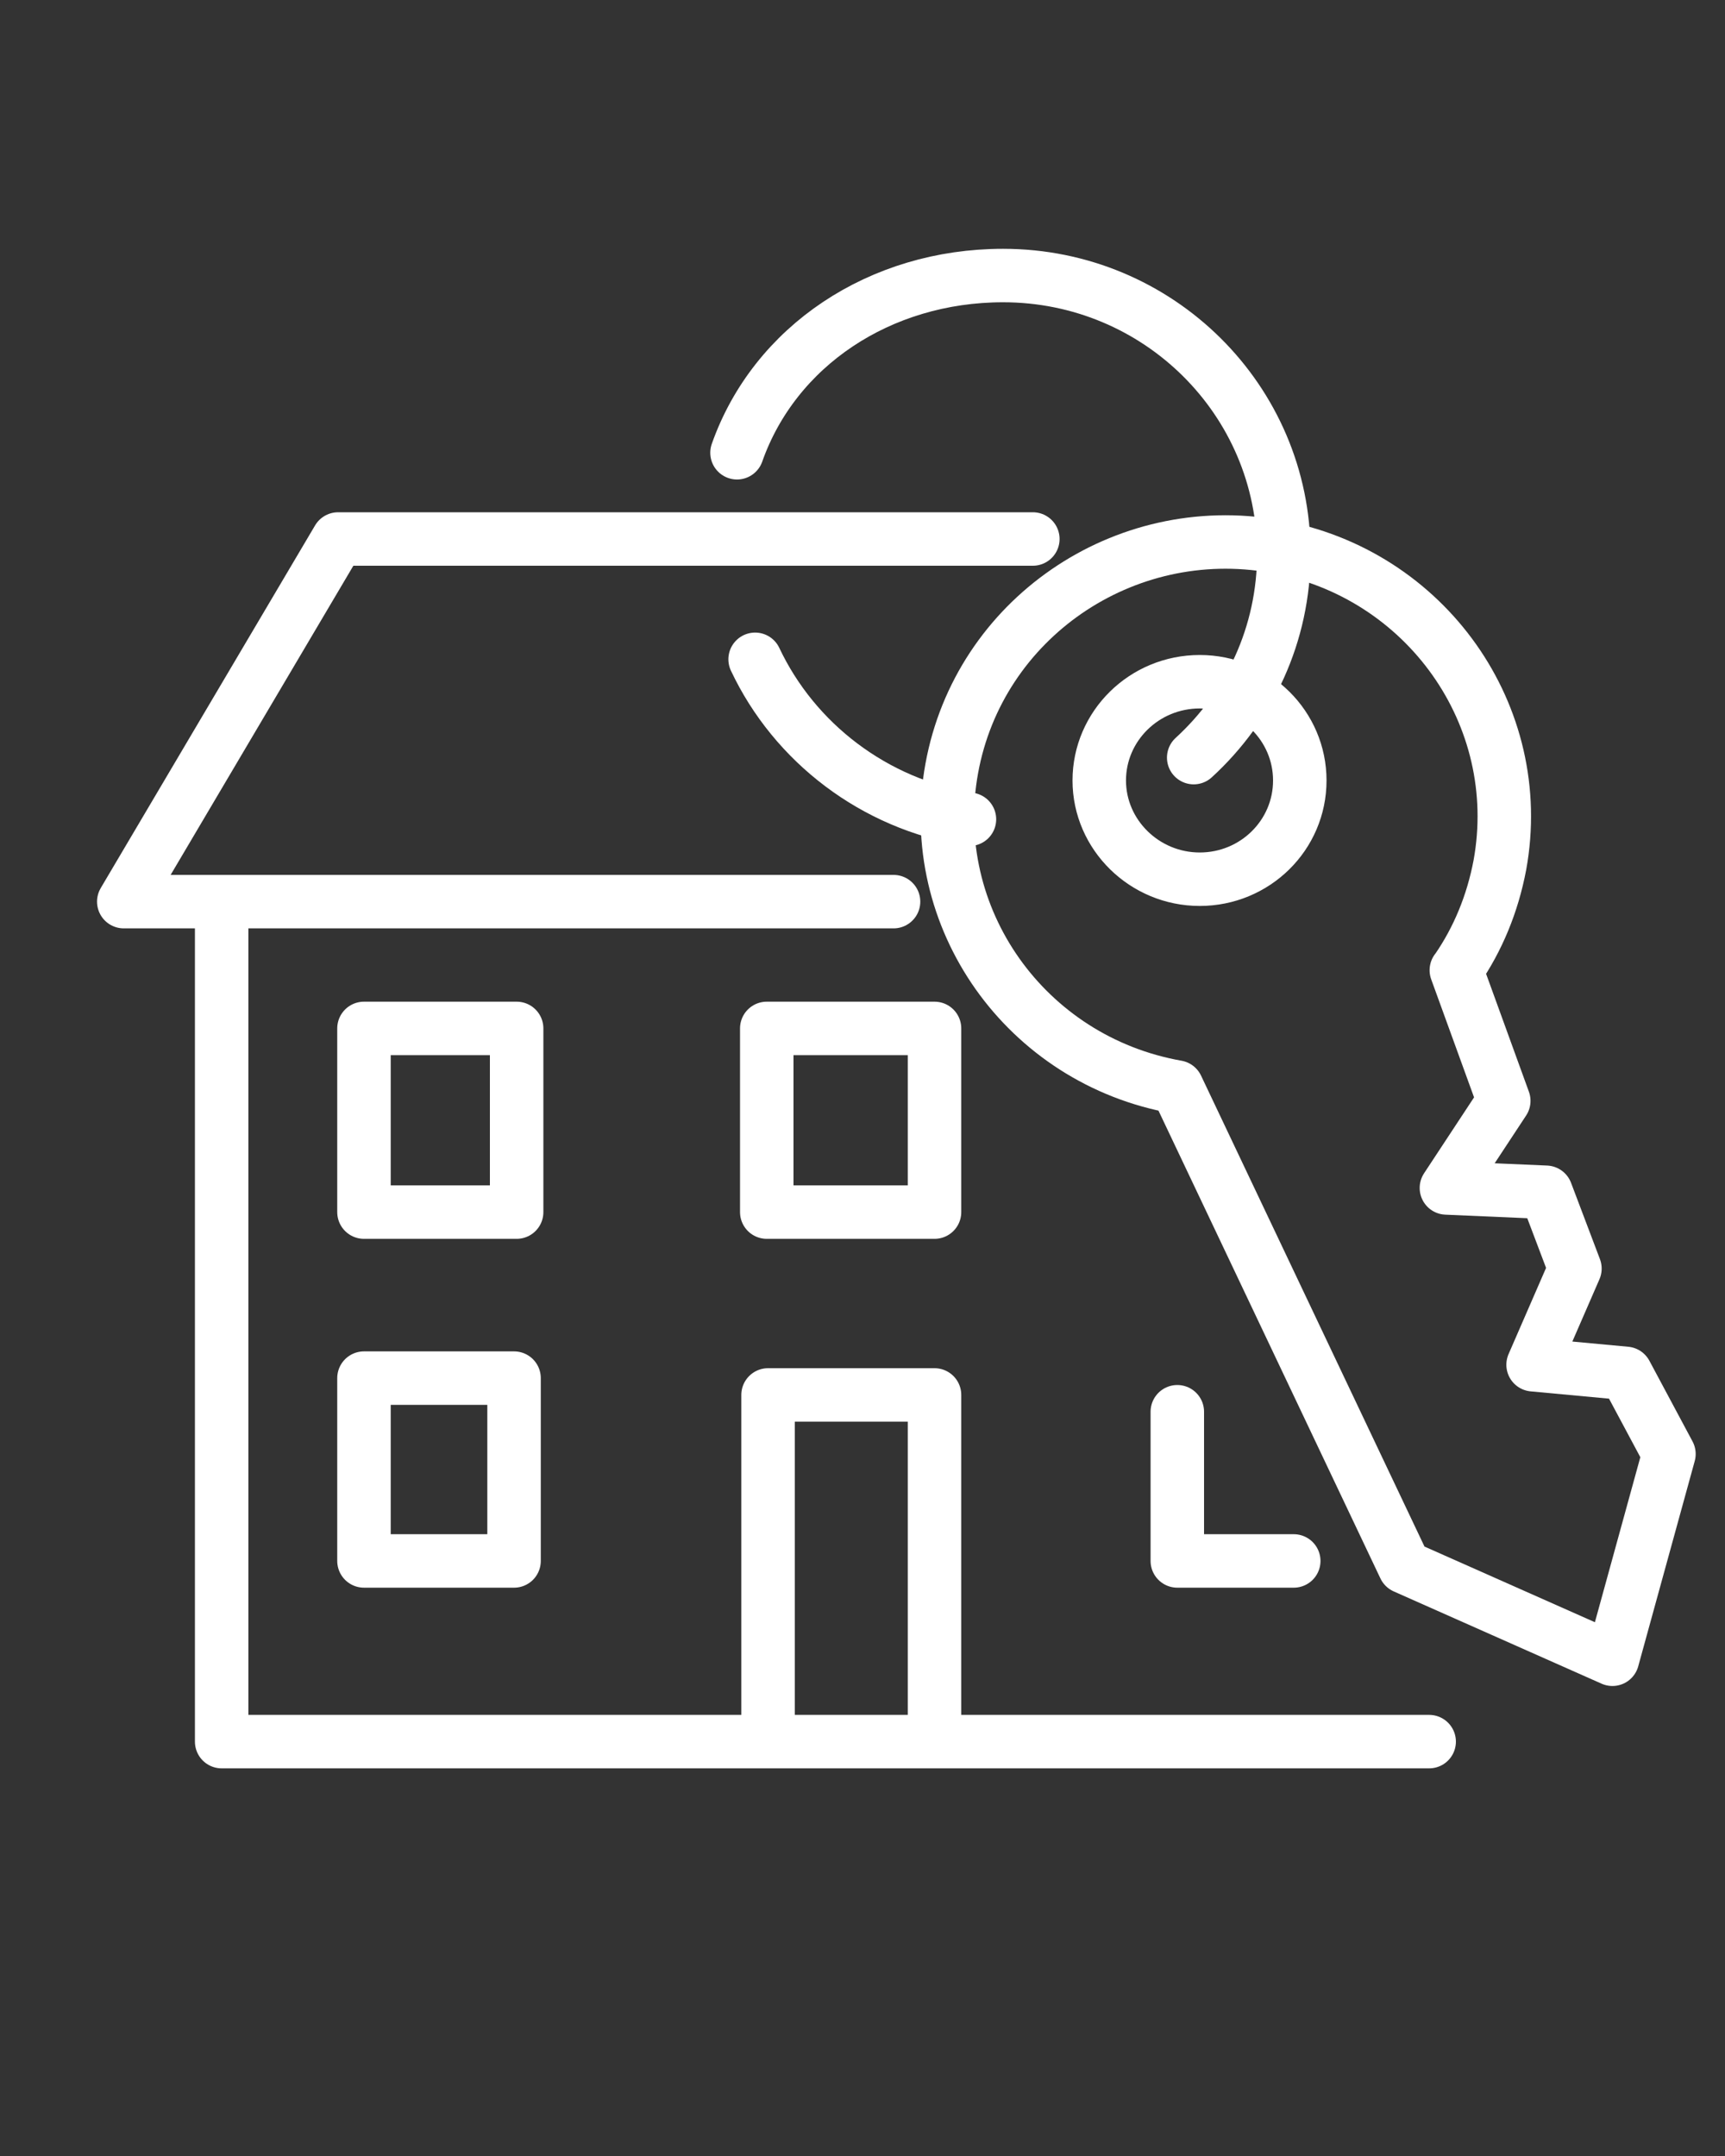 <?xml version="1.0" encoding="UTF-8"?>
<svg xmlns="http://www.w3.org/2000/svg" id="a" viewBox="0 0 40 50">
  <rect x="0" y="0" width="40" height="50" fill="#333333" stroke="none"/>
  <defs>
    <style>.b{fill:none;stroke:#fff;stroke-linecap:round;stroke-linejoin:round;stroke-width:1.24px;}</style>
  </defs>
  <path class="b" d="M20.72,20.91H2.87L7.84,12.5H23.95m9.19,27.89H5.14V20.91"></path>
  <path class="b" d="M22.48,19c-2.21-.35-4.06-1.78-4.97-3.71m.3,24.66v-7.6h3.86v7.6m0-11.84h-3.89v-4.26h3.89v4.26Zm-9.69,0h-3.54v-4.26h3.54v4.26Z"></path>
  <path class="b" d="M30.14,18.1c0,1.27-1.04,2.29-2.32,2.29s-2.33-1.03-2.33-2.29,1.04-2.29,2.33-2.29,2.32,1.03,2.32,2.29Zm3.64,4.39c.49-.71,.83-1.53,1-2.43,.63-3.46-1.71-6.77-5.22-7.39-3.51-.62-6.86,1.69-7.49,5.15-.63,3.46,1.71,6.77,5.22,7.39l5.28,11.13,4.82,2.14,1.31-4.76-1-1.87-2.15-.2,.97-2.23-.67-1.77-2.31-.1,1.33-2.02-1.1-3.03Z"></path>
  <path class="b" d="M30,36.2h-2.7v-3.46m-15.38,3.46h-3.48v-4.24h3.48v4.24Zm5.17-25.7c.87-2.47,3.31-4.11,6.17-4.11,3.6,0,6.51,2.89,6.51,6.45,0,1.87-.8,3.55-2.09,4.73"></path>
</svg>
